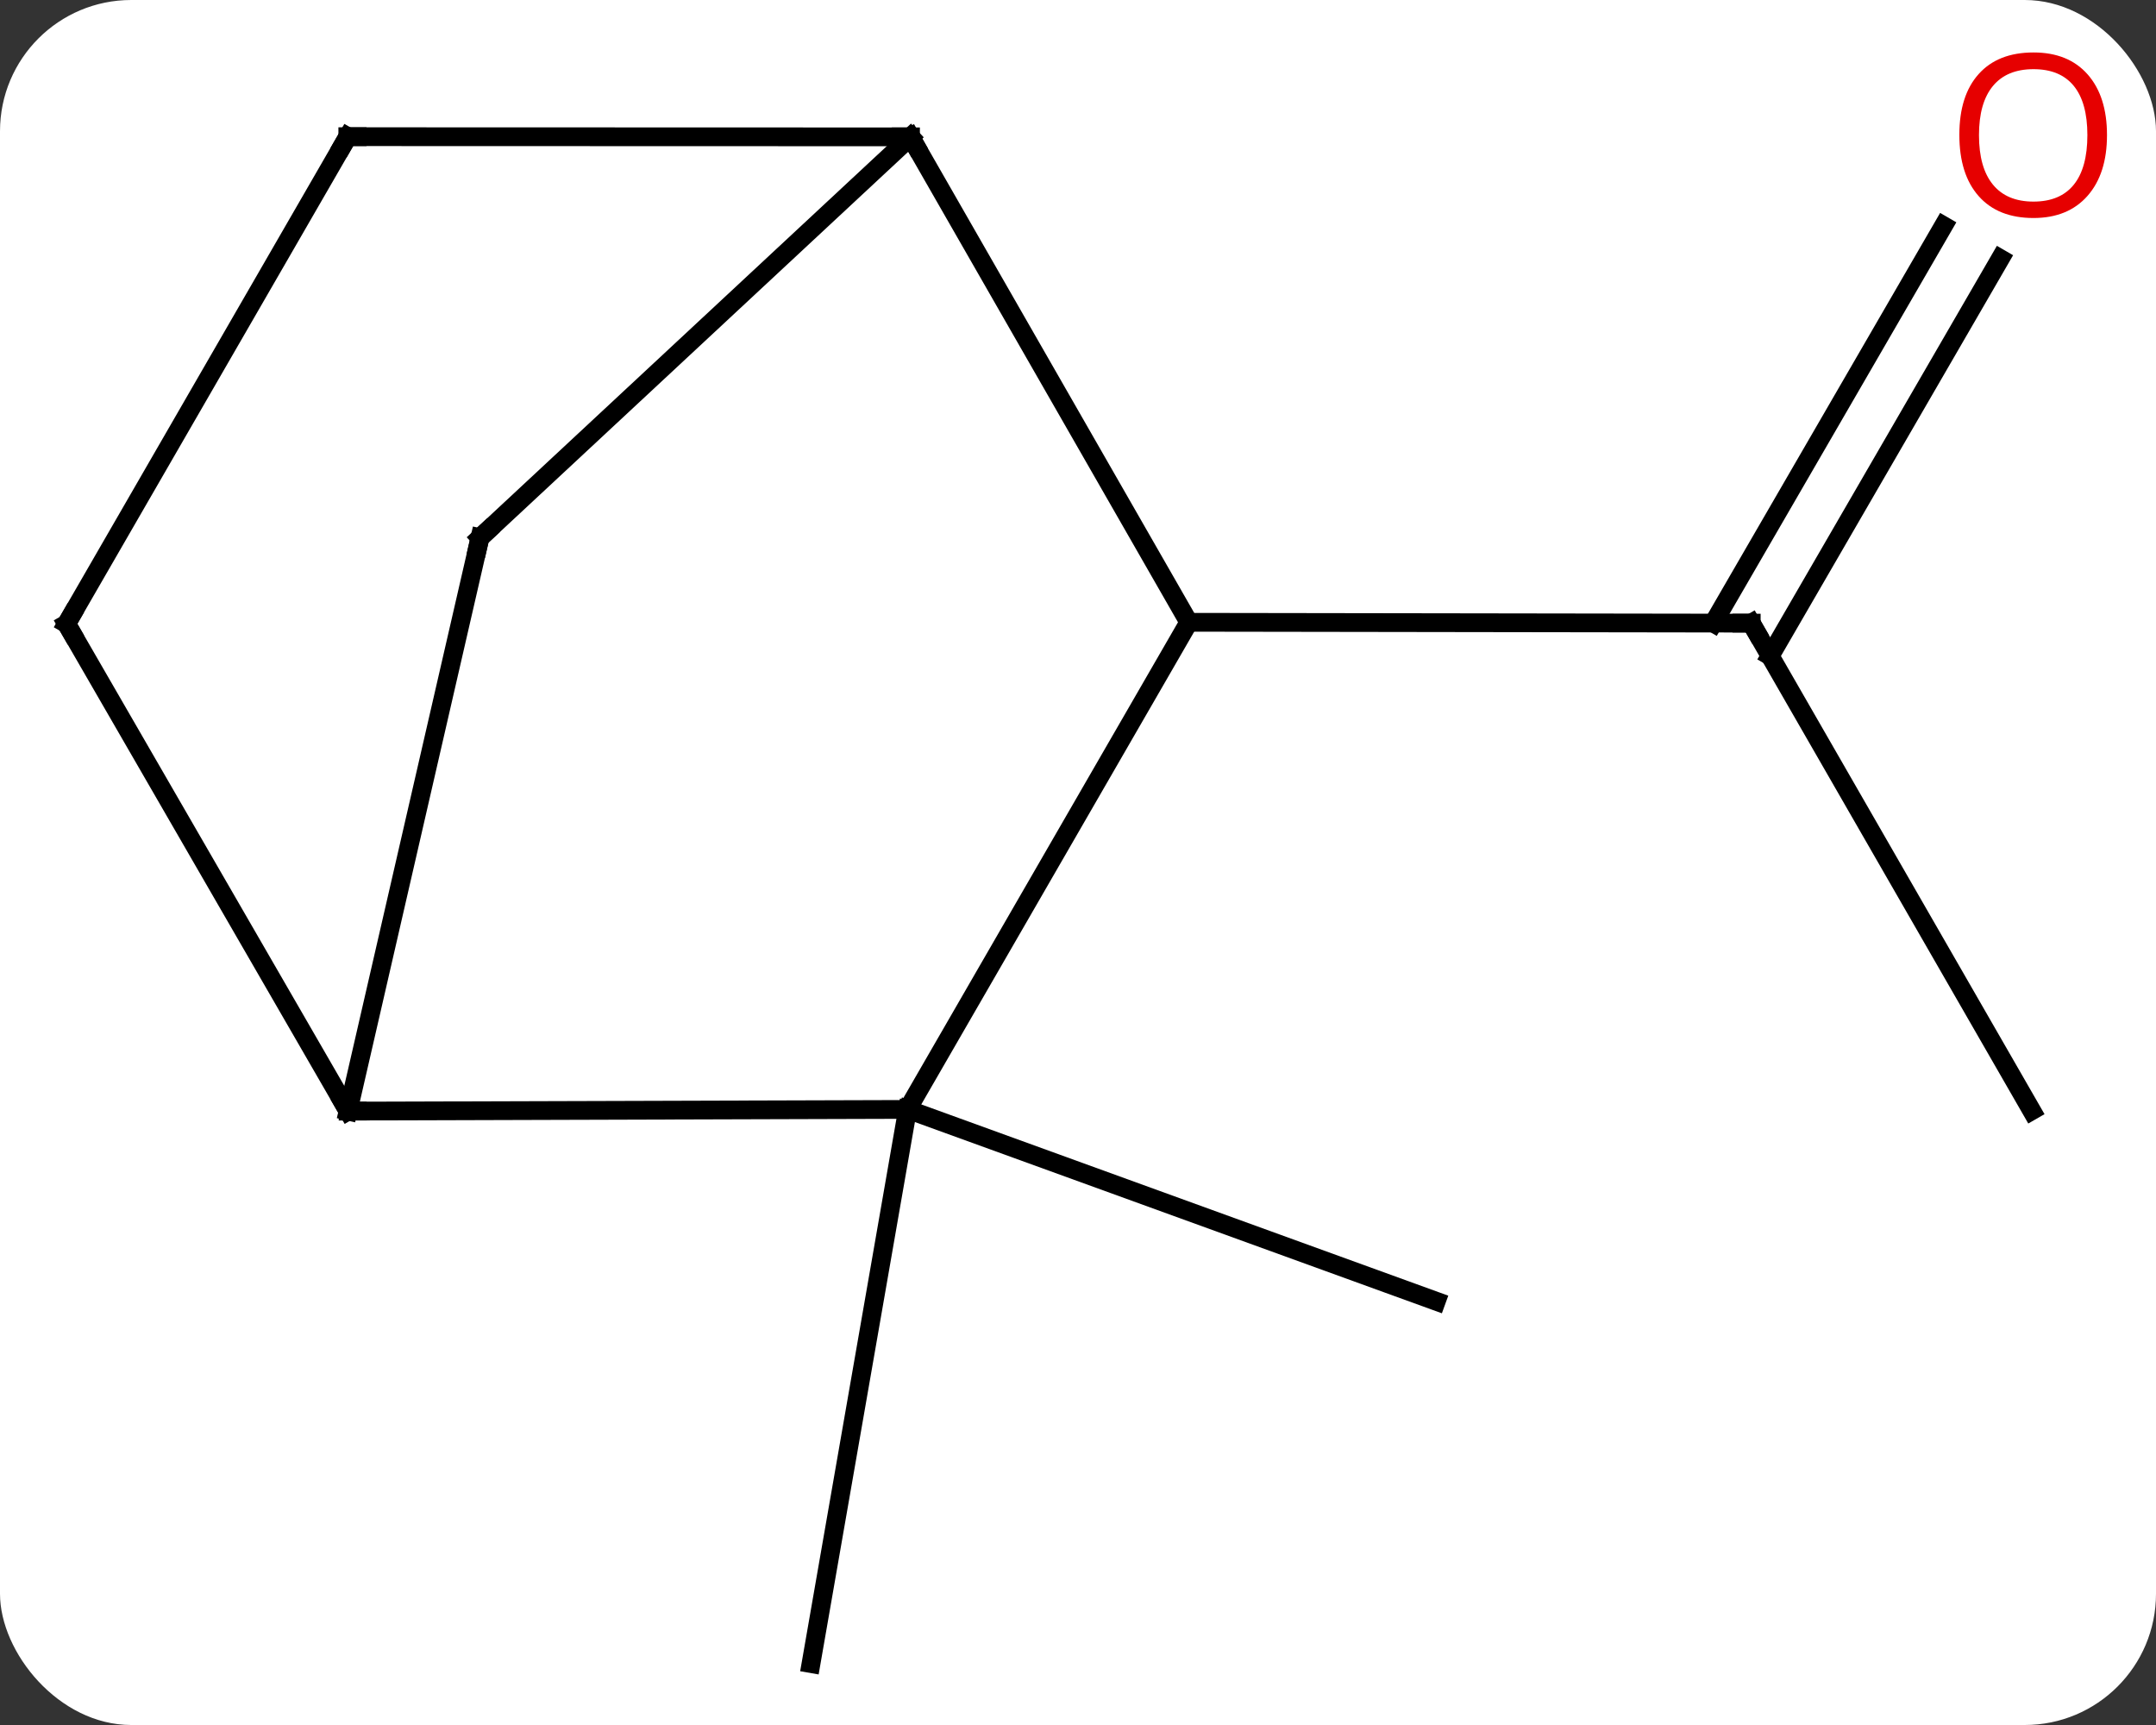 <svg width="115" viewBox="0 0 115 92" style="fill-opacity:1; color-rendering:auto; color-interpolation:auto; text-rendering:auto; stroke:black; stroke-linecap:square; stroke-miterlimit:10; shape-rendering:auto; stroke-opacity:1; fill:black; stroke-dasharray:none; font-weight:normal; stroke-width:1; font-family:'Open Sans'; font-style:normal; stroke-linejoin:miter; font-size:12; stroke-dashoffset:0; image-rendering:auto;" height="92" class="cas-substance-image" xmlns:xlink="http://www.w3.org/1999/xlink" xmlns="http://www.w3.org/2000/svg"><rect x="0" y="0" width="115" height="92" fill="#333333" stroke="none"/><svg class="cas-substance-single-component"><rect y="0" x="0" width="115" stroke="none" ry="7" rx="7" height="92" fill="white" class="cas-substance-group"/><svg y="0" x="0" width="115" viewBox="0 0 115 92" style="fill:black;" height="92" class="cas-substance-single-component-image"><svg><g><g transform="translate(56,48)" style="text-rendering:geometricPrecision; color-rendering:optimizeQuality; color-interpolation:linearRGB; stroke-linecap:butt; image-rendering:optimizeQuality;"><line y2="11.238" y1="-14.766" x2="52.371" x1="37.41" style="fill:none;"/><line y2="-34.206" y1="-13.014" x2="50.695" x1="38.418" style="fill:none;"/><line y2="-35.961" y1="-14.769" x2="47.667" x1="35.389" style="fill:none;"/><line y2="-14.811" y1="-14.766" x2="7.41" x1="37.41" style="fill:none;"/><line y2="11.169" y1="40.725" x2="-7.59" x1="-12.741" style="fill:none;"/><line y2="11.169" y1="21.402" x2="-7.59" x1="20.61" style="fill:none;"/><line y2="-40.701" y1="-14.811" x2="-7.434" x1="7.41" style="fill:none;"/><line y2="11.169" y1="-14.811" x2="-7.59" x1="7.41" style="fill:none;"/><line y2="-19.32" y1="-40.701" x2="-30.399" x1="-7.434" style="fill:none;"/><line y2="-40.71" y1="-40.701" x2="-37.449" x1="-7.434" style="fill:none;"/><line y2="11.259" y1="11.169" x2="-37.434" x1="-7.59" style="fill:none;"/><line y2="11.259" y1="-19.32" x2="-37.434" x1="-30.399" style="fill:none;"/><line y2="-14.73" y1="-40.71" x2="-52.449" x1="-37.449" style="fill:none;"/><line y2="-14.73" y1="11.259" x2="-52.449" x1="-37.434" style="fill:none;"/><path style="fill:none; stroke-miterlimit:5;" d="M37.659 -14.333 L37.41 -14.766 L36.91 -14.767"/></g><g transform="translate(56,48)" style="stroke-linecap:butt; fill:rgb(230,0,0); text-rendering:geometricPrecision; color-rendering:optimizeQuality; image-rendering:optimizeQuality; font-family:'Open Sans'; stroke:rgb(230,0,0); color-interpolation:linearRGB; stroke-miterlimit:5;"><path style="stroke:none;" d="M56.386 -40.795 Q56.386 -38.733 55.347 -37.553 Q54.308 -36.373 52.465 -36.373 Q50.574 -36.373 49.543 -37.538 Q48.511 -38.702 48.511 -40.811 Q48.511 -42.905 49.543 -44.053 Q50.574 -45.202 52.465 -45.202 Q54.324 -45.202 55.355 -44.03 Q56.386 -42.858 56.386 -40.795 ZM49.558 -40.795 Q49.558 -39.061 50.301 -38.155 Q51.043 -37.248 52.465 -37.248 Q53.886 -37.248 54.613 -38.147 Q55.34 -39.045 55.34 -40.795 Q55.34 -42.53 54.613 -43.42 Q53.886 -44.311 52.465 -44.311 Q51.043 -44.311 50.301 -43.413 Q49.558 -42.514 49.558 -40.795 Z"/><path style="fill:none; stroke:black;" d="M-7.185 -40.267 L-7.434 -40.701 L-7.934 -40.701"/><path style="fill:none; stroke:black;" d="M-30.033 -19.661 L-30.399 -19.32 L-30.511 -18.833"/><path style="fill:none; stroke:black;" d="M-36.949 -40.71 L-37.449 -40.71 L-37.699 -40.277"/><path style="fill:none; stroke:black;" d="M-36.934 11.258 L-37.434 11.259 L-37.684 10.826"/><path style="fill:none; stroke:black;" d="M-52.199 -15.163 L-52.449 -14.73 L-52.199 -14.297"/></g></g></svg></svg></svg></svg>